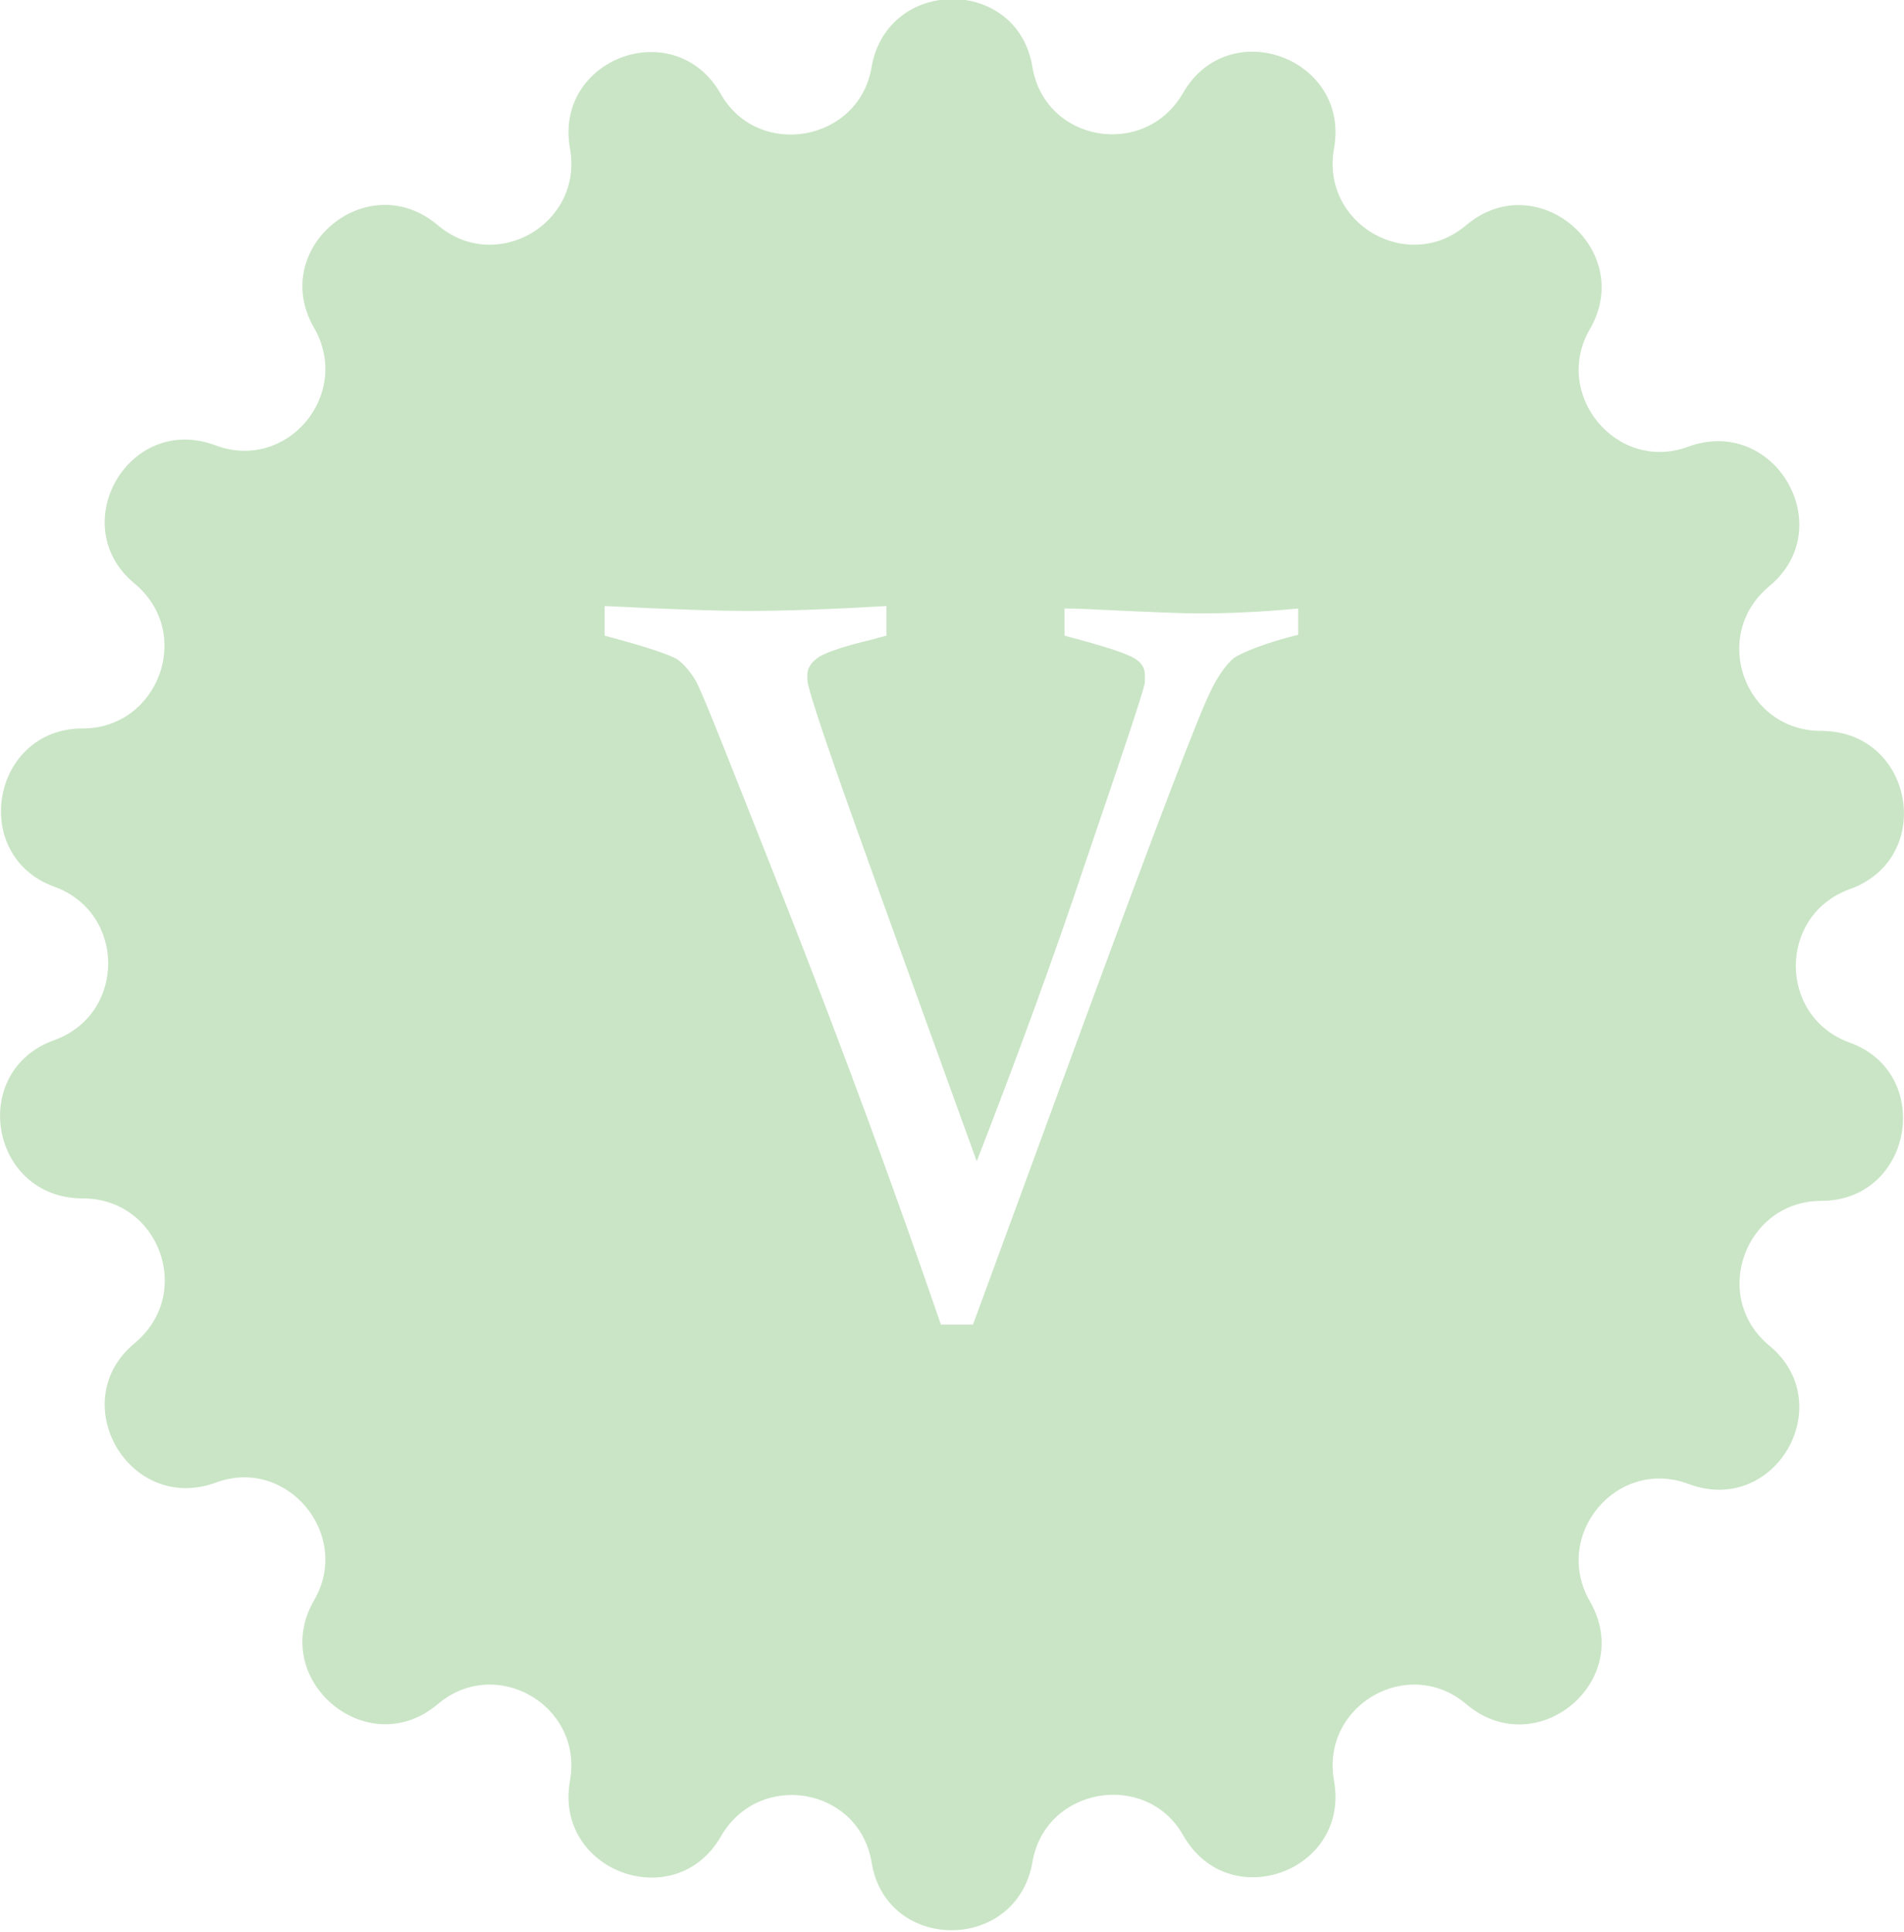 <?xml version="1.0" encoding="UTF-8"?>
<svg xmlns="http://www.w3.org/2000/svg" id="Layer_2" data-name="Layer 2" viewBox="0 0 15.4 15.62">
  <defs>
    <style>
      .cls-1 {
        fill: #b6dcb1;
        opacity: .75;
      }
    </style>
  </defs>
  <g id="Layer_1-2" data-name="Layer 1">
    <path class="cls-1" d="m14.96,8.43h0c-.58-.21-.58-1.03,0-1.24h0c.7-.25.52-1.28-.23-1.28h0c-.62,0-.9-.77-.42-1.17h0c.57-.47.05-1.38-.65-1.13h0c-.58.22-1.11-.42-.8-.95h0c.37-.64-.43-1.32-1-.84h0c-.47.4-1.18-.01-1.07-.62h0c.13-.73-.85-1.09-1.22-.45h0c-.31.54-1.12.4-1.22-.21h0c-.12-.73-1.17-.73-1.3,0h0c-.1.61-.92.75-1.22.22h0c-.37-.65-1.35-.29-1.22.44h0c.11.61-.6,1.02-1.07.62h0c-.57-.48-1.37.19-1,.83h0c.31.54-.22,1.17-.8.95h0c-.7-.26-1.22.65-.65,1.12h0c.48.4.19,1.17-.42,1.17h0c-.74,0-.92,1.03-.23,1.28h0c.58.21.58,1.03,0,1.24h0c-.7.25-.52,1.28.23,1.28h0c.62,0,.9.77.42,1.17h0c-.57.47-.05,1.38.65,1.13h0c.58-.22,1.11.42.8.95h0c-.37.64.43,1.32,1,.84h0c.47-.4,1.18.01,1.07.62h0c-.13.73.85,1.09,1.22.45h0c.31-.54,1.12-.4,1.22.21h0c.12.73,1.17.73,1.3,0h0c.1-.61.92-.75,1.22-.22h0c.37.65,1.35.29,1.22-.44h0c-.11-.61.6-1.02,1.07-.62h0c.57.48,1.37-.19,1-.83h0c-.31-.54.22-1.17.8-.95h0c.7.26,1.22-.65.65-1.12h0c-.48-.4-.19-1.17.42-1.17h0c.74,0,.92-1.03.23-1.28Zm-4.45-3.3c-.28.07-.45.14-.53.19-.07.06-.15.17-.23.36-.16.37-.57,1.46-1.23,3.26l-.65,1.77h-.26c-.35-1.02-.77-2.17-1.27-3.44-.42-1.06-.65-1.65-.71-1.76-.04-.07-.09-.13-.14-.17s-.26-.11-.6-.2v-.24c.58.03.96.04,1.14.04.26,0,.64-.01,1.14-.04v.24s-.08.02-.11.03c-.26.06-.42.12-.46.16-.05.04-.07.08-.07.13,0,.03,0,.06.01.09.05.2.25.77.6,1.74l.76,2.1c.33-.85.62-1.64.86-2.36.31-.91.48-1.41.5-1.51,0-.02,0-.04,0-.06,0-.05-.02-.09-.06-.12-.06-.05-.25-.11-.59-.2v-.22s.11,0,.29.01c.41.02.68.03.79.03.23,0,.5-.01.81-.04v.22Z"></path>
  </g>
</svg>
